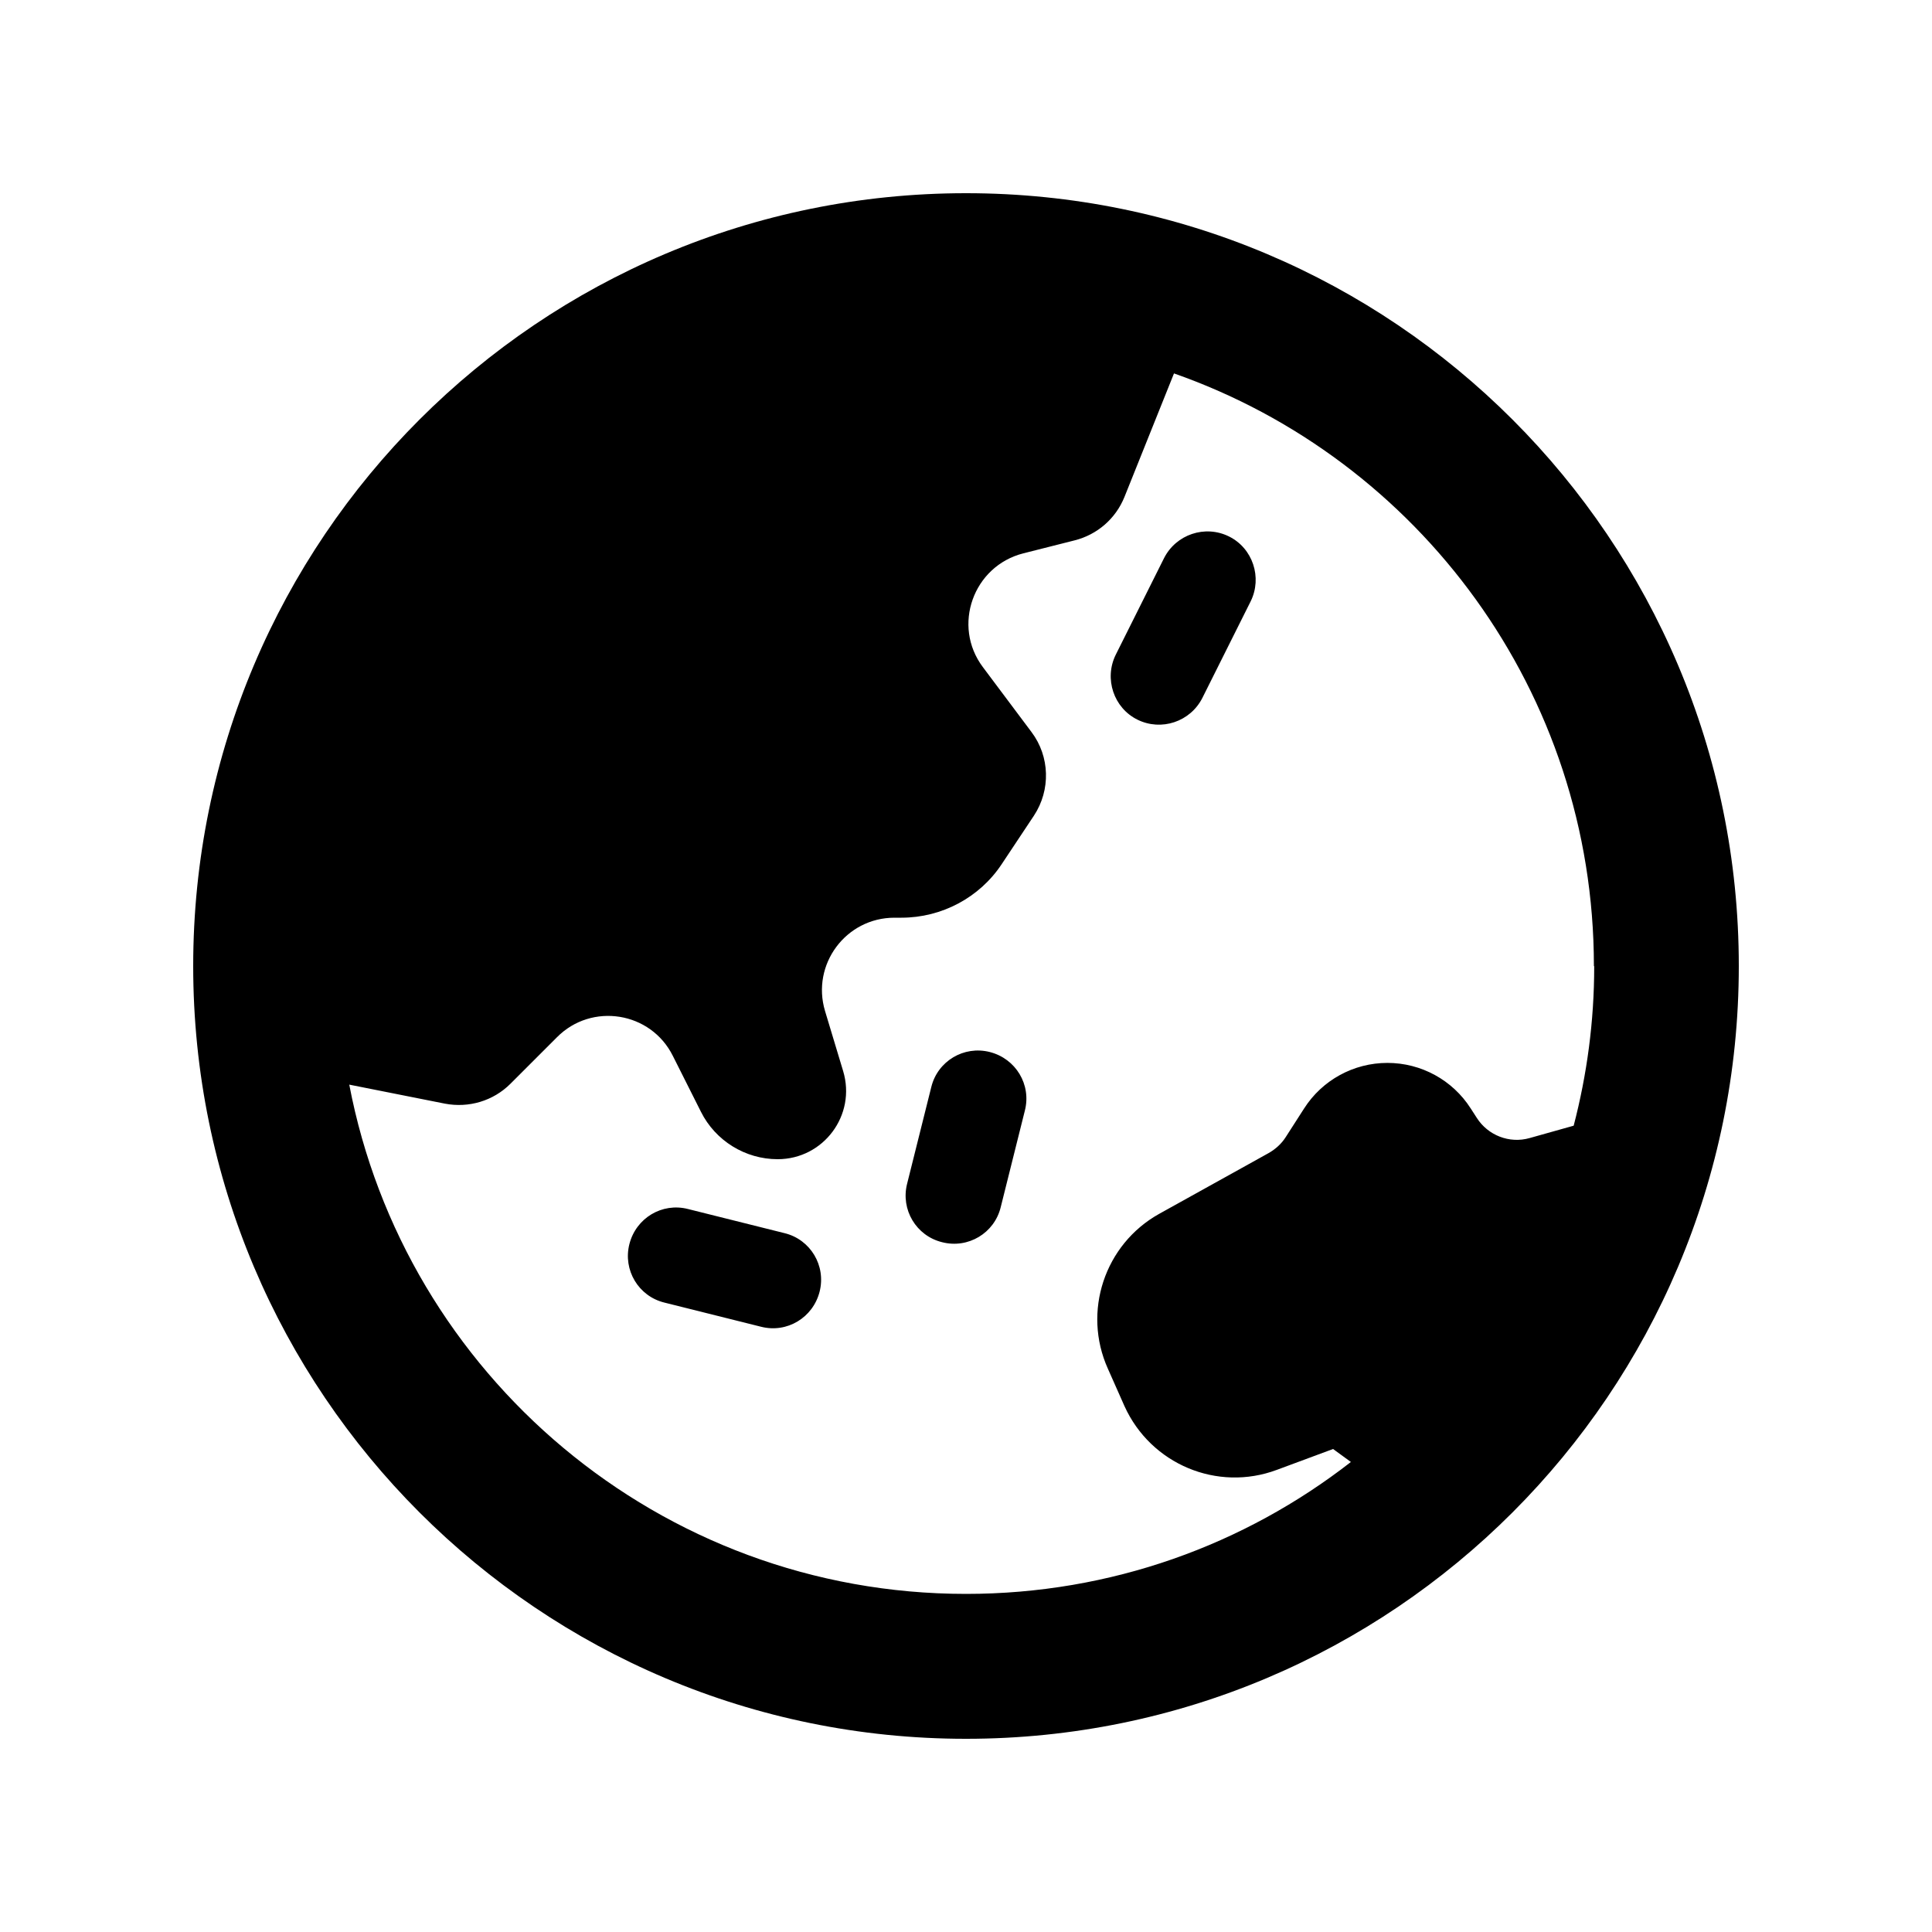 <svg xmlns="http://www.w3.org/2000/svg" viewBox="0 0 640 640"><!--! Font Awesome Pro 7.1.0 by @fontawesome - https://fontawesome.com License - https://fontawesome.com/license (Commercial License) Copyright 2025 Fonticons, Inc. --><path fill="currentColor" d="M528 320C528 229.3 469.9 152.1 388.9 123.7L372.5 164.6C369.6 171.8 363.5 177.1 356 179L339 183.3C322.4 187.5 315.3 207.3 325.6 221L341.7 242.5C347.8 250.6 348.1 261.7 342.5 270.2L331.8 286.3C324.5 297.3 312 304 298.6 304L296.3 304C280.2 304 268.7 319.5 273.3 334.9L279.3 354.8C283.7 369.4 272.8 384 257.6 384C246.9 384 237 377.9 232.2 368.3L222.9 349.8C215.6 335.1 196 332 184.5 343.6L169.1 359C163.4 364.7 155.3 367.1 147.4 365.6L115.7 359.3C134 455.3 218.5 528 320 528C368.1 528 412.3 511.7 447.5 484.3L441.6 480L423 486.9C403.2 494.3 381.2 485 372.5 465.8L367 453.4C358.5 434.5 365.9 412.2 384 402.1L420.2 382C422.5 380.7 424.5 378.9 425.9 376.7L432 367.2C438 357.8 448.4 352.1 459.6 352.1C470.8 352.1 481.2 357.8 487.2 367.2L489.2 370.3C492.9 376.1 500 378.9 506.7 377L521.3 372.9C525.7 356 528.1 338.4 528.1 320.1zM64 320C64 178.6 178.6 64 320 64C461.4 64 576 178.6 576 320C576 461.4 461.4 576 320 576C178.6 576 64 461.4 64 320zM227.9 400.5L259.9 408.5C268.5 410.6 273.7 419.3 271.5 427.9C269.3 436.5 260.7 441.7 252.1 439.5L220.1 431.5C211.5 429.4 206.3 420.7 208.5 412.1C210.7 403.5 219.3 398.3 227.9 400.5zM312.1 411.5C303.5 409.4 298.3 400.7 300.5 392.1L308.5 360.1C310.6 351.5 319.3 346.3 327.9 348.5C336.5 350.7 341.7 359.3 339.5 367.9L331.5 399.9C329.4 408.5 320.7 413.7 312.1 411.5zM414.3 199.2L398.3 231.2C394.3 239.1 384.7 242.3 376.8 238.4C368.9 234.5 365.7 224.8 369.6 216.9L385.6 184.9C389.6 177 399.2 173.8 407.1 177.7C415 181.6 418.2 191.3 414.3 199.2z"/></svg>